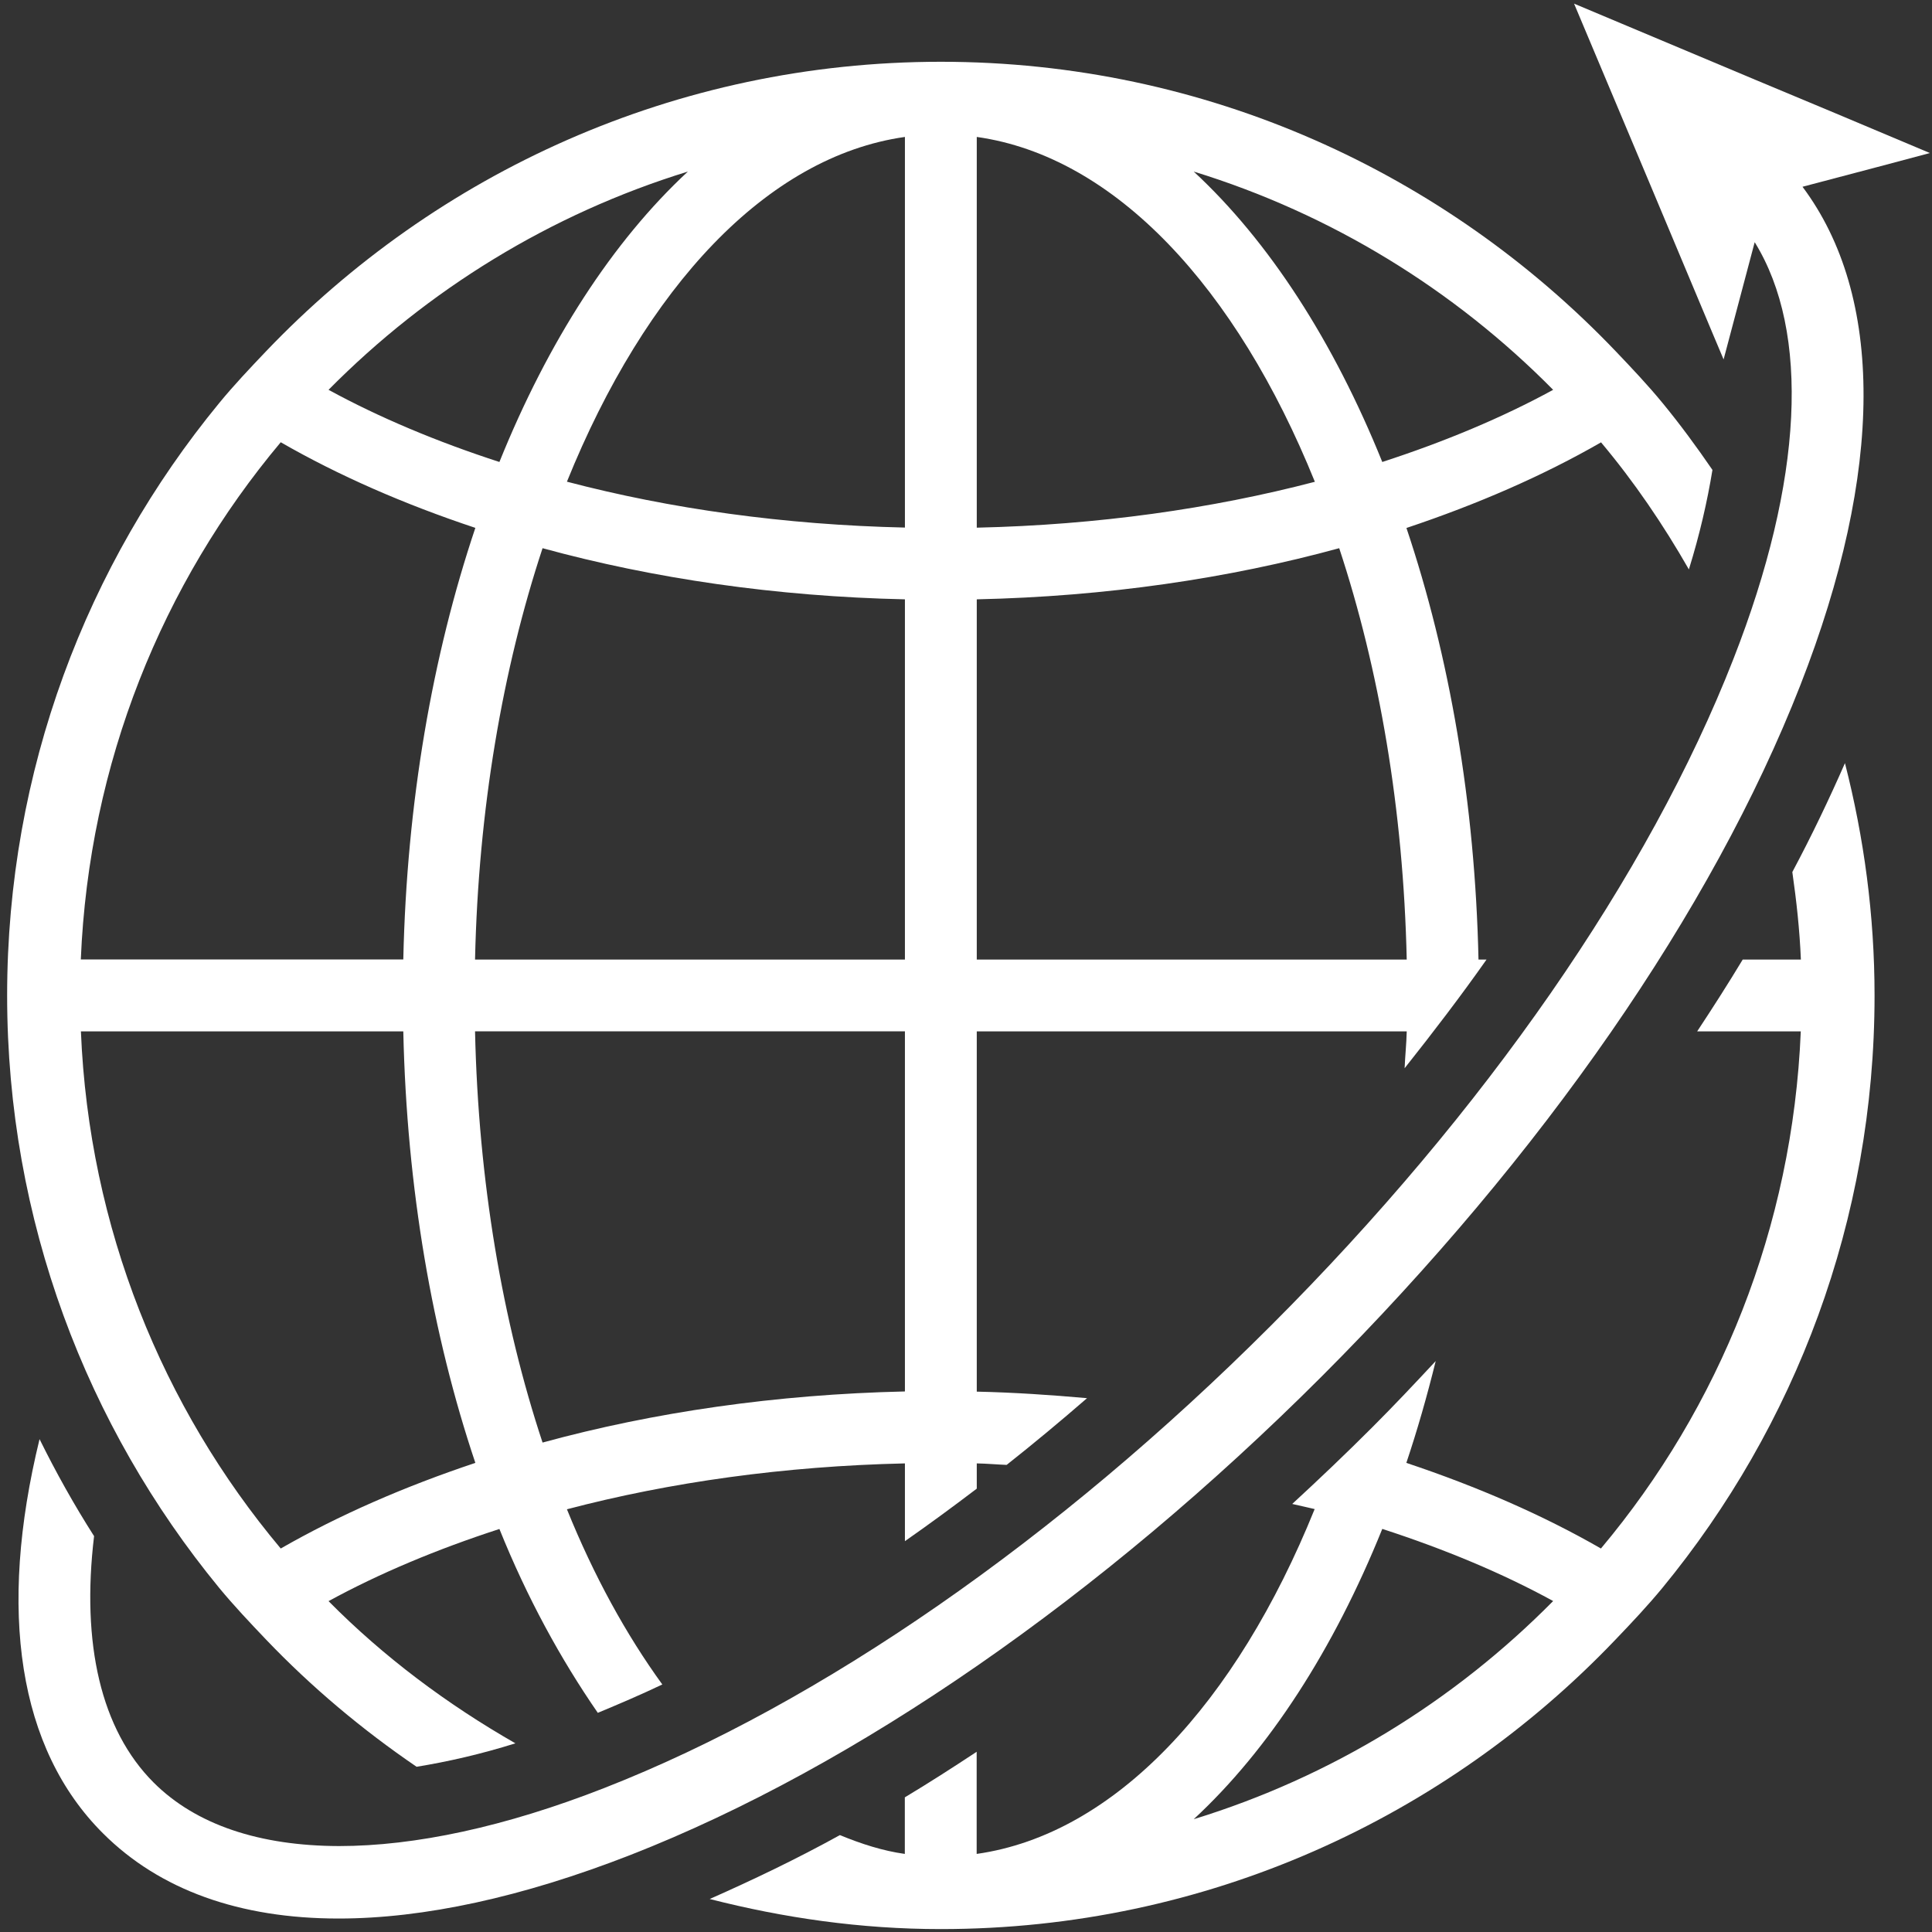 <svg xmlns="http://www.w3.org/2000/svg" xmlns:xlink="http://www.w3.org/1999/xlink" width="100" zoomAndPan="magnify" viewBox="0 0 75 75" height="100" preserveAspectRatio="xMidYMid meet" version="1.0"><rect x="0" y="0" width="75" height="75" fill="#333333" stroke="none"/><path fill="#ffffff" d="M 69.578 33.852 C 69.738 34.969 69.863 36.102 69.91 37.25 L 67.652 37.25 C 67.094 38.176 66.5 39.105 65.883 40.039 L 69.906 40.039 C 69.59 47.656 66.746 54.633 62.148 60.113 C 59.902 58.82 57.355 57.711 54.594 56.789 C 55.02 55.52 55.398 54.199 55.734 52.836 C 54.93 53.699 54.121 54.559 53.277 55.402 C 52.254 56.426 51.211 57.418 50.164 58.383 C 50.453 58.453 50.754 58.512 51.035 58.582 C 47.988 66.121 43.281 71.207 37.914 71.969 L 37.914 68.004 C 36.98 68.621 36.055 69.215 35.125 69.773 L 35.125 71.969 C 34.262 71.848 33.43 71.578 32.605 71.238 C 30.906 72.176 29.219 72.98 27.551 73.719 C 30.422 74.453 33.414 74.887 36.52 74.887 C 46.836 74.887 56.117 70.562 62.715 63.648 C 63.34 62.996 63.961 62.336 64.535 61.641 C 69.68 55.379 72.77 47.371 72.77 38.645 C 72.77 35.527 72.359 32.508 71.621 29.625 C 71.008 31.02 70.336 32.43 69.578 33.852 Z M 46.34 70.621 C 49.266 67.914 51.77 64.035 53.66 59.352 C 56.078 60.137 58.32 61.07 60.293 62.152 C 56.457 66.035 51.684 68.98 46.34 70.621 Z M 46.34 70.621 " fill-opacity="1" fill-rule="nonzero"/><path fill="#ffffff" d="M 8.508 61.641 C 9.082 62.336 9.707 62.996 10.328 63.648 C 12.094 65.496 14.059 67.145 16.172 68.586 C 17.391 68.387 18.66 68.098 20.008 67.676 C 17.352 66.156 14.895 64.32 12.754 62.156 C 14.727 61.078 16.965 60.141 19.387 59.355 C 20.465 62.031 21.766 64.406 23.207 66.492 C 24.035 66.148 24.867 65.793 25.711 65.391 C 24.309 63.457 23.055 61.18 22.008 58.59 C 26.008 57.539 30.441 56.914 35.129 56.809 L 35.129 59.828 C 36.062 59.176 36.988 58.496 37.918 57.789 L 37.918 56.809 C 38.312 56.816 38.688 56.852 39.078 56.867 C 40.125 56.039 41.168 55.172 42.199 54.277 C 40.797 54.152 39.371 54.055 37.918 54.023 L 37.918 40.039 L 54.609 40.039 C 54.598 40.523 54.547 40.988 54.527 41.469 C 55.641 40.066 56.715 38.66 57.707 37.25 L 57.395 37.25 C 57.262 31.16 56.266 25.461 54.598 20.496 C 57.359 19.574 59.906 18.465 62.152 17.172 C 63.438 18.703 64.566 20.363 65.562 22.105 C 65.984 20.746 66.277 19.461 66.477 18.242 C 65.867 17.352 65.227 16.48 64.543 15.648 C 63.969 14.949 63.348 14.293 62.723 13.637 C 56.117 6.723 46.836 2.398 36.523 2.398 C 26.211 2.398 16.93 6.727 10.328 13.637 C 9.707 14.289 9.082 14.949 8.508 15.648 C 3.367 21.902 0.277 29.914 0.277 38.645 C 0.277 47.371 3.367 55.379 8.508 61.641 Z M 60.293 15.133 C 58.32 16.211 56.078 17.148 53.66 17.934 C 51.77 13.25 49.266 9.371 46.34 6.66 C 51.684 8.305 56.457 11.25 60.293 15.133 Z M 37.918 5.316 C 43.289 6.074 47.996 11.168 51.043 18.703 C 47.039 19.75 42.609 20.379 37.918 20.484 Z M 37.918 23.266 C 42.938 23.156 47.688 22.457 51.988 21.281 C 53.539 25.977 54.48 31.418 54.609 37.25 L 37.918 37.25 Z M 35.129 54.016 C 30.113 54.129 25.359 54.824 21.062 56 C 19.508 51.309 18.57 45.867 18.441 40.035 L 35.129 40.035 Z M 35.129 37.25 L 18.441 37.25 C 18.57 31.418 19.512 25.977 21.062 21.281 C 25.359 22.457 30.113 23.156 35.129 23.266 Z M 35.129 5.316 L 35.129 20.48 C 30.441 20.375 26.008 19.75 22.008 18.699 C 25.055 11.164 29.762 6.074 35.129 5.316 Z M 26.703 6.66 C 23.781 9.371 21.277 13.25 19.387 17.934 C 16.965 17.148 14.73 16.211 12.754 15.133 C 16.594 11.25 21.363 8.305 26.703 6.66 Z M 10.898 17.168 C 13.145 18.461 15.691 19.574 18.453 20.492 C 16.785 25.457 15.789 31.156 15.656 37.246 L 3.137 37.246 C 3.453 29.625 6.297 22.652 10.898 17.168 Z M 15.656 40.039 C 15.789 46.125 16.785 51.824 18.453 56.789 C 15.691 57.711 13.145 58.824 10.898 60.113 C 6.301 54.633 3.453 47.656 3.141 40.039 Z M 15.656 40.039 " fill-opacity="1" fill-rule="nonzero"/><path fill="#ffffff" d="M 24.488 72.004 C 33.227 68.586 42.754 61.984 51.312 53.43 C 59.867 44.867 66.469 35.344 69.887 26.605 C 73.152 18.262 73.141 11.488 69.973 7.25 L 72.848 6.492 L 74.918 5.941 L 71.227 4.387 L 68.133 3.094 L 61.105 0.141 L 64.059 7.164 L 65.48 10.551 L 66.516 13.02 L 66.91 13.953 L 68.117 9.402 C 70.273 12.887 70.008 18.648 67.289 25.586 C 64.008 33.977 57.637 43.164 49.34 51.457 C 41.047 59.75 31.855 66.125 23.469 69.406 C 19.602 70.922 16.105 71.664 13.16 71.664 C 10.086 71.656 7.613 70.844 5.965 69.199 C 3.918 67.152 3.152 63.816 3.652 59.633 C 2.879 58.422 2.176 57.164 1.535 55.867 C -0.094 62.539 0.707 67.887 3.996 71.168 C 6.199 73.371 9.312 74.477 13.137 74.477 C 13.141 74.477 13.145 74.477 13.145 74.477 C 16.445 74.477 20.27 73.652 24.488 72.004 Z M 24.488 72.004 " fill-opacity="1" fill-rule="nonzero"/></svg>